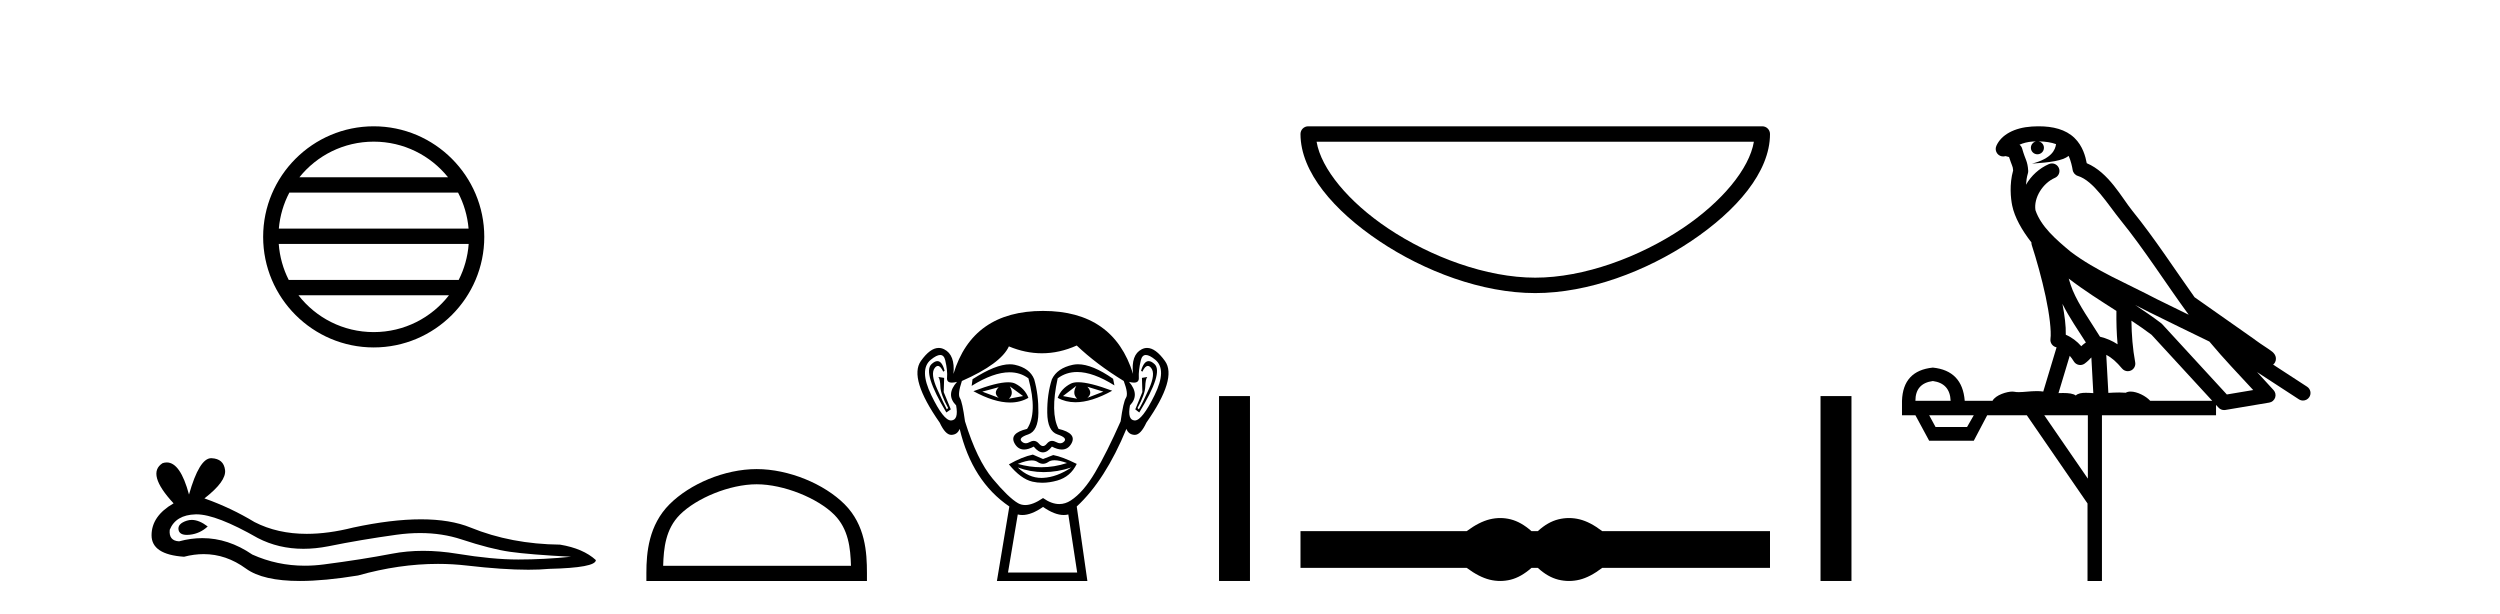 <?xml version='1.0' encoding='UTF-8' standalone='yes'?><svg xmlns='http://www.w3.org/2000/svg' xmlns:xlink='http://www.w3.org/1999/xlink' width='167.0' height='41.0' ><path d='M 24.964 9.462 C 26.972 9.462 28.761 10.389 29.927 11.84 L 20.001 11.84 C 21.166 10.389 22.955 9.462 24.964 9.462 ZM 30.598 12.865 C 30.981 13.594 31.227 14.407 31.301 15.27 L 18.626 15.27 C 18.7 14.407 18.946 13.594 19.329 12.865 ZM 31.308 16.295 C 31.245 17.155 31.012 17.968 30.641 18.699 L 19.287 18.699 C 18.916 17.968 18.683 17.155 18.62 16.295 ZM 29.991 19.724 C 28.828 21.221 27.01 22.184 24.964 22.184 C 22.918 22.184 21.1 21.221 19.937 19.724 ZM 24.964 8.437 C 20.892 8.437 17.578 11.752 17.578 15.823 C 17.578 19.895 20.892 23.209 24.964 23.209 C 29.035 23.209 32.35 19.895 32.35 15.823 C 32.35 11.752 29.035 8.437 24.964 8.437 Z' style='fill:#000000;stroke:none' /><path d='M 12.807 34.73 Q 12.638 34.73 12.478 34.782 Q 11.853 34.984 11.926 35.389 Q 11.988 35.731 12.485 35.731 Q 12.576 35.731 12.68 35.72 Q 13.361 35.646 13.875 35.168 Q 13.301 34.73 12.807 34.73 ZM 13.126 34.358 Q 14.453 34.358 17.222 35.941 Q 18.611 36.66 20.268 36.66 Q 21.068 36.66 21.93 36.492 Q 24.1 36.051 26.49 35.72 Q 27.302 35.608 28.063 35.608 Q 29.543 35.608 30.83 36.033 Q 32.779 36.676 34.066 36.86 Q 35.353 37.044 38.148 37.191 Q 36.346 37.375 34.618 37.375 Q 32.889 37.375 30.536 36.989 Q 29.359 36.796 28.269 36.796 Q 27.18 36.796 26.177 36.989 Q 24.173 37.375 21.617 37.706 Q 20.978 37.789 20.361 37.789 Q 18.509 37.789 16.854 37.044 Q 15.247 35.947 13.517 35.947 Q 12.752 35.947 11.963 36.161 Q 11.264 36.125 11.338 35.389 Q 11.742 34.396 13.066 34.359 Q 13.096 34.358 13.126 34.358 ZM 14.109 30.607 Q 13.314 30.607 12.625 33.035 Q 12.049 30.891 11.139 30.891 Q 11.003 30.891 10.86 30.939 Q 9.756 31.638 11.595 33.624 Q 10.124 34.47 10.124 35.757 Q 10.124 37.044 12.294 37.191 Q 12.965 37.015 13.605 37.015 Q 15.104 37.015 16.431 37.982 Q 17.568 38.809 20.035 38.809 Q 21.68 38.809 23.916 38.442 Q 26.662 37.668 29.254 37.668 Q 30.237 37.668 31.198 37.78 Q 33.6 38.058 35.289 38.058 Q 36.057 38.058 36.677 38 Q 39.803 37.927 39.803 37.412 Q 38.958 36.639 37.413 36.382 Q 34.14 36.345 31.437 35.242 Q 30.085 34.69 28.122 34.69 Q 26.159 34.69 23.585 35.242 Q 21.925 35.661 20.493 35.661 Q 18.532 35.661 17.002 34.874 Q 15.42 33.918 13.655 33.293 Q 15.126 32.153 15.034 31.399 Q 14.942 30.645 14.133 30.608 Q 14.121 30.607 14.109 30.607 Z' style='fill:#000000;stroke:none' /><path d='M 50.545 32.35 C 52.358 32.35 54.626 33.281 55.724 34.378 C 56.684 35.339 56.81 36.612 56.845 37.795 L 44.299 37.795 C 44.334 36.612 44.46 35.339 45.42 34.378 C 46.518 33.281 48.733 32.35 50.545 32.35 ZM 50.545 31.335 C 48.395 31.335 46.082 32.329 44.726 33.684 C 43.336 35.075 43.178 36.906 43.178 38.275 L 43.178 38.809 L 57.912 38.809 L 57.912 38.275 C 57.912 36.906 57.808 35.075 56.418 33.684 C 55.062 32.329 52.695 31.335 50.545 31.335 Z' style='fill:#000000;stroke:none' /><path d='M 66.713 25.865 Q 66.328 26.25 66.713 26.575 L 65.617 26.161 L 66.713 25.865 ZM 72.637 25.835 L 73.704 26.161 L 72.637 26.575 Q 73.022 26.25 72.637 25.835 ZM 67.453 25.805 L 68.342 26.457 L 67.394 26.635 Q 67.75 26.309 67.453 25.805 ZM 71.897 25.776 L 71.897 25.776 Q 71.601 26.309 71.956 26.635 L 71.008 26.457 L 71.897 25.776 ZM 72.021 25.533 Q 71.711 25.533 71.526 25.628 Q 70.89 25.953 70.653 26.575 Q 71.185 26.87 71.843 26.87 Q 72.906 26.87 74.296 26.101 Q 72.781 25.533 72.021 25.533 ZM 67.343 25.536 Q 66.577 25.536 65.024 26.131 Q 66.413 26.888 67.472 26.888 Q 68.153 26.888 68.698 26.575 Q 68.461 25.953 67.824 25.628 Q 67.644 25.536 67.343 25.536 ZM 62.617 24.122 Q 62.443 24.122 62.225 24.324 Q 61.618 24.887 63.217 27.553 L 63.514 27.346 L 63.04 26.19 L 63.069 25.242 L 62.684 25.183 L 62.684 25.183 Q 62.803 25.331 62.818 25.835 Q 62.832 26.338 63.336 27.257 L 63.247 27.346 Q 63.04 26.961 62.595 25.968 Q 62.151 24.976 62.433 24.591 Q 62.54 24.444 62.65 24.444 Q 62.827 24.444 63.01 24.828 L 63.099 24.768 Q 62.928 24.122 62.617 24.122 ZM 76.73 24.122 Q 76.412 24.122 76.222 24.768 L 76.31 24.828 Q 76.493 24.444 76.676 24.444 Q 76.79 24.444 76.903 24.591 Q 77.199 24.976 76.755 25.968 Q 76.31 26.961 76.073 27.346 L 75.985 27.257 Q 76.488 26.338 76.503 25.835 Q 76.518 25.331 76.636 25.183 L 76.636 25.183 L 76.281 25.242 L 76.31 26.19 L 75.836 27.346 L 76.103 27.553 Q 77.732 24.887 77.125 24.324 Q 76.907 24.122 76.73 24.122 ZM 62.805 23.713 Q 63.059 23.713 63.143 24.072 Q 63.306 24.768 63.262 25.228 Q 63.23 25.559 63.59 25.559 Q 63.73 25.559 63.928 25.509 L 63.928 25.509 Q 63.158 26.368 63.869 27.079 Q 64.047 28.057 63.543 28.086 Q 63.535 28.087 63.526 28.087 Q 63.026 28.087 62.21 26.398 Q 61.381 24.68 62.181 24.028 Q 62.567 23.713 62.805 23.713 ZM 76.545 23.713 Q 76.783 23.713 77.169 24.028 Q 77.969 24.68 77.125 26.398 Q 76.295 28.087 75.809 28.087 Q 75.8 28.087 75.792 28.086 Q 75.303 28.057 75.481 27.079 Q 76.162 26.368 75.422 25.509 L 75.422 25.509 Q 75.612 25.559 75.747 25.559 Q 76.095 25.559 76.073 25.228 Q 76.044 24.768 76.207 24.072 Q 76.291 23.713 76.545 23.713 ZM 72.01 24.333 Q 71.827 24.333 71.66 24.369 Q 70.623 24.591 70.268 25.331 Q 69.942 26.338 69.956 27.568 Q 69.971 28.797 70.638 29.019 Q 71.304 29.241 71.097 29.478 Q 70.983 29.609 70.823 29.609 Q 70.693 29.609 70.534 29.523 Q 70.398 29.449 70.277 29.449 Q 70.082 29.449 69.927 29.641 Q 69.801 29.797 69.671 29.797 Q 69.542 29.797 69.408 29.641 Q 69.244 29.449 69.051 29.449 Q 68.931 29.449 68.801 29.523 Q 68.649 29.609 68.52 29.609 Q 68.361 29.609 68.238 29.478 Q 68.016 29.241 68.683 29.019 Q 69.349 28.797 69.364 27.583 Q 69.379 26.368 69.083 25.331 Q 68.786 24.591 67.794 24.369 Q 67.637 24.334 67.46 24.334 Q 66.512 24.334 64.965 25.331 L 64.906 25.776 Q 66.363 24.869 67.437 24.869 Q 68.153 24.869 68.698 25.272 Q 69.32 27.583 68.609 28.649 Q 67.394 28.945 67.779 29.627 Q 68.006 30.028 68.409 30.028 Q 68.688 30.028 69.053 29.834 Q 69.364 30.219 69.668 30.219 Q 69.971 30.219 70.268 29.834 Q 70.644 30.028 70.931 30.028 Q 71.344 30.028 71.571 29.627 Q 71.956 28.945 70.712 28.649 Q 70.149 27.583 70.653 25.272 Q 71.219 24.85 71.953 24.85 Q 73.021 24.85 74.444 25.746 L 74.355 25.302 Q 72.964 24.333 72.01 24.333 ZM 70.442 30.746 Q 70.773 30.746 71.275 30.93 Q 70.428 31.212 69.556 31.212 Q 68.781 31.212 67.987 30.989 Q 68.56 30.756 68.922 30.756 Q 69.158 30.756 69.305 30.856 Q 69.49 30.982 69.671 30.982 Q 69.853 30.982 70.031 30.856 Q 70.185 30.746 70.442 30.746 ZM 67.987 31.226 Q 68.831 31.537 69.727 31.537 Q 70.623 31.537 71.571 31.226 L 71.571 31.226 Q 70.593 31.878 69.675 31.922 Q 69.623 31.925 69.572 31.925 Q 68.713 31.925 67.987 31.226 ZM 68.994 30.367 Q 68.283 30.515 67.394 31.019 Q 68.194 31.996 68.964 32.174 Q 69.283 32.248 69.622 32.248 Q 70.102 32.248 70.623 32.1 Q 71.512 31.848 71.926 30.989 Q 70.978 30.515 70.356 30.397 L 69.675 30.663 L 68.994 30.367 ZM 71.926 23.08 Q 73.23 24.324 75.066 25.45 Q 75.392 26.309 75.214 26.575 Q 75.037 26.842 74.859 28.145 Q 73.941 30.219 73.156 31.552 Q 72.371 32.885 71.526 33.433 Q 71.159 33.671 70.761 33.671 Q 70.244 33.671 69.675 33.27 Q 68.993 33.737 68.485 33.737 Q 68.22 33.737 68.001 33.611 Q 67.365 33.24 66.313 31.981 Q 65.261 30.723 64.462 28.145 Q 64.284 26.842 64.121 26.59 Q 63.958 26.338 64.254 25.45 Q 66.861 24.295 67.394 23.139 Q 68.5 23.599 69.599 23.599 Q 70.767 23.599 71.926 23.08 ZM 69.675 33.862 Q 70.45 34.403 71.058 34.403 Q 71.216 34.403 71.364 34.366 L 71.956 38.247 L 67.335 38.247 L 67.987 34.366 Q 68.134 34.403 68.292 34.403 Q 68.9 34.403 69.675 33.862 ZM 69.675 20.77 Q 64.965 20.77 63.691 24.976 Q 63.81 23.702 63.069 23.332 Q 62.89 23.242 62.706 23.242 Q 62.131 23.242 61.514 24.117 Q 60.7 25.272 62.773 28.234 Q 63.151 29.049 63.544 29.049 Q 63.551 29.049 63.558 29.049 Q 63.958 29.034 64.106 28.649 Q 64.936 32.144 67.424 33.833 L 66.594 38.809 L 72.637 38.809 L 71.926 33.833 Q 73.822 32.085 75.244 28.649 Q 75.392 29.034 75.792 29.049 Q 75.799 29.049 75.806 29.049 Q 76.199 29.049 76.577 28.234 Q 78.651 25.272 77.821 24.117 Q 77.193 23.242 76.624 23.242 Q 76.442 23.242 76.266 23.332 Q 75.54 23.702 75.688 24.976 Q 74.385 20.77 69.675 20.77 Z' style='fill:#000000;stroke:none' /><path d='M 81.431 26.458 L 81.431 38.809 L 83.498 38.809 L 83.498 26.458 Z' style='fill:#000000;stroke:none' /><path d='M 117.16 9.467 C 116.856 11.282 115.015 13.492 112.403 15.245 C 109.537 17.167 105.814 18.548 102.554 18.548 C 99.294 18.548 95.571 17.167 92.705 15.245 C 90.093 13.492 88.252 11.282 87.948 9.467 ZM 87.388 8.437 C 87.103 8.437 86.873 8.667 86.873 8.952 C 86.873 11.496 89.116 14.077 92.132 16.101 C 95.148 18.124 99.008 19.578 102.554 19.578 C 106.1 19.578 109.961 18.124 112.977 16.101 C 115.993 14.077 118.236 11.496 118.236 8.952 C 118.236 8.667 118.005 8.437 117.721 8.437 Z' style='fill:#000000;stroke:none' /><path d='M 100.215 34.605 C 99.982 34.605 99.747 34.634 99.511 34.692 C 99.04 34.808 98.528 35.07 97.977 35.479 L 86.873 35.479 L 86.873 37.935 L 97.977 37.935 C 98.528 38.344 99.04 38.607 99.511 38.723 C 99.747 38.78 99.982 38.809 100.215 38.809 C 100.449 38.809 100.681 38.78 100.913 38.723 C 101.375 38.607 101.838 38.344 102.301 37.935 L 102.728 37.935 C 103.173 38.344 103.631 38.607 104.102 38.723 C 104.338 38.78 104.574 38.809 104.81 38.809 C 105.046 38.809 105.281 38.78 105.517 38.723 C 105.989 38.607 106.491 38.344 107.025 37.935 L 118.236 37.935 L 118.236 35.479 L 107.025 35.479 C 106.491 35.07 105.989 34.808 105.517 34.692 C 105.281 34.634 105.046 34.605 104.81 34.605 C 104.574 34.605 104.338 34.634 104.102 34.692 C 103.631 34.808 103.173 35.07 102.728 35.479 L 102.301 35.479 C 101.838 35.07 101.375 34.808 100.913 34.692 C 100.681 34.634 100.449 34.605 100.215 34.605 Z' style='fill:#000000;stroke:none' /><path d='M 121.611 26.458 L 121.611 38.809 L 123.678 38.809 L 123.678 26.458 Z' style='fill:#000000;stroke:none' /><path d='M 136.176 9.444 C 136.63 9.448 137.028 9.513 137.344 9.628 C 137.291 10.005 137.059 10.588 135.736 10.932 C 136.967 10.843 137.772 10.742 138.187 10.414 C 138.337 10.752 138.418 11.134 138.454 11.353 C 138.485 11.541 138.62 11.696 138.802 11.752 C 139.856 12.075 140.782 13.629 141.672 14.728 C 143.273 16.707 144.66 18.912 146.206 21.026 C 145.492 20.676 144.78 20.326 144.063 19.976 C 142.069 18.928 140.023 18.102 138.315 16.81 C 137.321 15.983 136.337 15.129 135.968 14.04 C 135.84 13.201 136.468 12.229 137.263 11.883 C 137.48 11.792 137.605 11.563 137.564 11.332 C 137.522 11.1 137.326 10.928 137.091 10.918 C 137.084 10.918 137.077 10.918 137.069 10.918 C 136.998 10.918 136.927 10.933 136.862 10.963 C 136.226 11.24 135.682 11.735 135.336 12.342 C 135.353 12.085 135.39 11.822 135.462 11.585 C 135.48 11.529 135.487 11.47 135.484 11.411 C 135.467 11.099 135.414 10.882 135.345 10.698 C 135.277 10.514 135.202 10.35 135.079 9.924 C 135.05 9.821 134.988 9.73 134.903 9.665 C 135.139 9.561 135.436 9.477 135.793 9.454 C 135.865 9.449 135.934 9.449 136.003 9.447 L 136.003 9.447 C 135.809 9.49 135.663 9.664 135.663 9.872 C 135.663 10.112 135.858 10.307 136.099 10.307 C 136.339 10.307 136.535 10.112 136.535 9.872 C 136.535 9.658 136.38 9.481 136.176 9.444 ZM 138.19 18.609 C 139.212 19.396 140.305 20.083 141.376 20.769 C 141.368 21.509 141.386 22.253 141.455 22.999 C 141.106 22.771 140.723 22.6 140.279 22.492 C 139.619 21.42 138.895 20.432 138.453 19.384 C 138.361 19.167 138.275 18.896 138.19 18.609 ZM 137.771 20.299 C 138.231 21.223 138.819 22.054 139.337 22.877 C 139.238 22.944 139.148 23.014 139.076 23.082 C 139.058 23.099 139.048 23.111 139.03 23.128 C 138.746 22.8 138.398 22.534 137.995 22.361 C 138.011 21.773 137.916 21.065 137.771 20.299 ZM 142.631 20.376 L 142.631 20.376 C 142.961 20.539 143.288 20.703 143.609 20.872 C 143.614 20.874 143.618 20.876 143.623 20.878 C 144.939 21.52 146.255 22.18 147.587 22.816 C 148.526 23.947 149.538 24.996 150.514 26.055 C 149.927 26.154 149.34 26.252 148.753 26.351 C 147.312 24.783 145.87 23.216 144.429 21.648 C 144.409 21.626 144.386 21.606 144.363 21.588 C 143.8 21.162 143.218 20.763 142.631 20.376 ZM 138.258 23.766 C 138.356 23.877 138.447 24.001 138.531 24.141 C 138.603 24.261 138.723 24.345 138.861 24.373 C 138.894 24.38 138.927 24.383 138.961 24.383 C 139.065 24.383 139.168 24.35 139.255 24.288 C 139.465 24.135 139.594 23.989 139.703 23.876 L 139.833 26.261 C 139.665 26.25 139.494 26.239 139.334 26.239 C 139.052 26.239 138.805 26.275 138.662 26.42 C 138.493 26.29 138.189 26.253 137.812 26.253 C 137.714 26.253 137.613 26.256 137.507 26.26 L 138.258 23.766 ZM 129.115 25.452 C 129.877 25.556 130.272 25.997 130.302 26.774 L 127.949 26.774 C 127.949 25.997 128.338 25.556 129.115 25.452 ZM 142.379 21.42 L 142.379 21.42 C 142.841 21.727 143.293 22.039 143.725 22.365 C 145.076 23.835 146.428 25.304 147.779 26.774 L 143.634 26.774 C 143.346 26.454 142.76 26.157 142.325 26.157 C 142.201 26.157 142.09 26.181 142.001 26.235 C 141.864 26.223 141.719 26.218 141.569 26.218 C 141.334 26.218 141.087 26.23 140.838 26.245 L 140.698 23.705 L 140.698 23.705 C 141.077 23.898 141.385 24.18 141.754 24.618 C 141.851 24.734 141.993 24.796 142.138 24.796 C 142.21 24.796 142.283 24.78 142.352 24.748 C 142.557 24.651 142.672 24.427 142.631 24.203 C 142.461 23.286 142.392 22.359 142.379 21.42 ZM 131.849 27.738 L 131.4 28.522 L 129.294 28.522 L 128.868 27.738 ZM 139.469 27.738 L 139.469 31.974 L 136.555 27.738 ZM 136.189 8.437 C 136.173 8.437 136.156 8.437 136.14 8.437 C 136.004 8.438 135.867 8.443 135.729 8.452 L 135.728 8.452 C 134.558 8.528 133.679 9.003 133.354 9.749 C 133.278 9.923 133.307 10.125 133.429 10.271 C 133.525 10.387 133.667 10.451 133.814 10.451 C 133.852 10.451 133.891 10.447 133.929 10.438 C 133.959 10.431 133.965 10.427 133.97 10.427 C 133.976 10.427 133.982 10.432 134.02 10.441 C 134.057 10.449 134.119 10.467 134.203 10.489 C 134.295 10.772 134.365 10.942 134.405 11.049 C 134.45 11.17 134.465 11.213 134.477 11.386 C 134.216 12.318 134.317 13.254 134.414 13.729 C 134.575 14.516 135.062 15.378 135.699 16.194 C 135.697 16.255 135.703 16.316 135.723 16.375 C 136.031 17.319 136.391 18.6 136.647 19.795 C 136.904 20.99 137.041 22.136 136.971 22.638 C 136.936 22.892 137.099 23.132 137.348 23.194 C 137.359 23.197 137.369 23.201 137.379 23.203 L 136.49 26.155 C 136.346 26.133 136.199 26.126 136.053 26.126 C 135.62 26.126 135.193 26.195 134.851 26.195 C 134.738 26.195 134.633 26.187 134.541 26.167 C 134.511 26.16 134.472 26.157 134.426 26.157 C 134.069 26.157 133.319 26.375 133.099 26.774 L 131.244 26.774 C 131.139 25.429 130.43 24.69 129.115 24.555 C 127.785 24.69 127.097 25.429 127.053 26.774 L 127.053 27.738 L 127.949 27.738 L 128.868 29.441 L 131.849 29.441 L 132.745 27.738 L 135.39 27.738 L 139.446 33.632 L 139.446 38.809 L 140.41 38.809 L 140.41 27.738 L 148.031 27.738 L 148.031 27.048 C 148.087 27.109 148.143 27.17 148.199 27.23 C 148.295 27.335 148.429 27.392 148.568 27.392 C 148.596 27.392 148.623 27.39 148.651 27.386 C 149.63 27.221 150.608 27.057 151.587 26.893 C 151.767 26.863 151.917 26.737 151.978 26.564 C 152.039 26.392 152 26.2 151.879 26.064 C 151.513 25.655 151.142 25.253 150.771 24.854 L 150.771 24.854 L 153.566 26.674 C 153.651 26.729 153.746 26.756 153.84 26.756 C 154.004 26.756 154.165 26.675 154.261 26.527 C 154.412 26.295 154.346 25.984 154.114 25.833 L 151.845 24.356 C 151.893 24.317 151.939 24.268 151.974 24.202 C 152.055 24.047 152.034 23.886 152.007 23.803 C 151.98 23.72 151.95 23.679 151.927 23.647 C 151.833 23.519 151.785 23.498 151.718 23.446 C 151.651 23.395 151.577 23.343 151.497 23.288 C 151.336 23.178 151.15 23.056 150.989 22.949 C 150.829 22.842 150.679 22.73 150.674 22.726 C 150.659 22.711 150.642 22.698 150.625 22.686 C 149.287 21.745 147.948 20.805 146.611 19.865 C 146.607 19.862 146.602 19.86 146.598 19.857 C 145.239 17.95 143.952 15.95 142.452 14.096 C 141.721 13.194 140.87 11.524 139.394 10.901 C 139.313 10.459 139.13 9.754 138.578 9.217 C 137.983 8.638 137.121 8.437 136.189 8.437 Z' style='fill:#000000;stroke:none' /></svg>